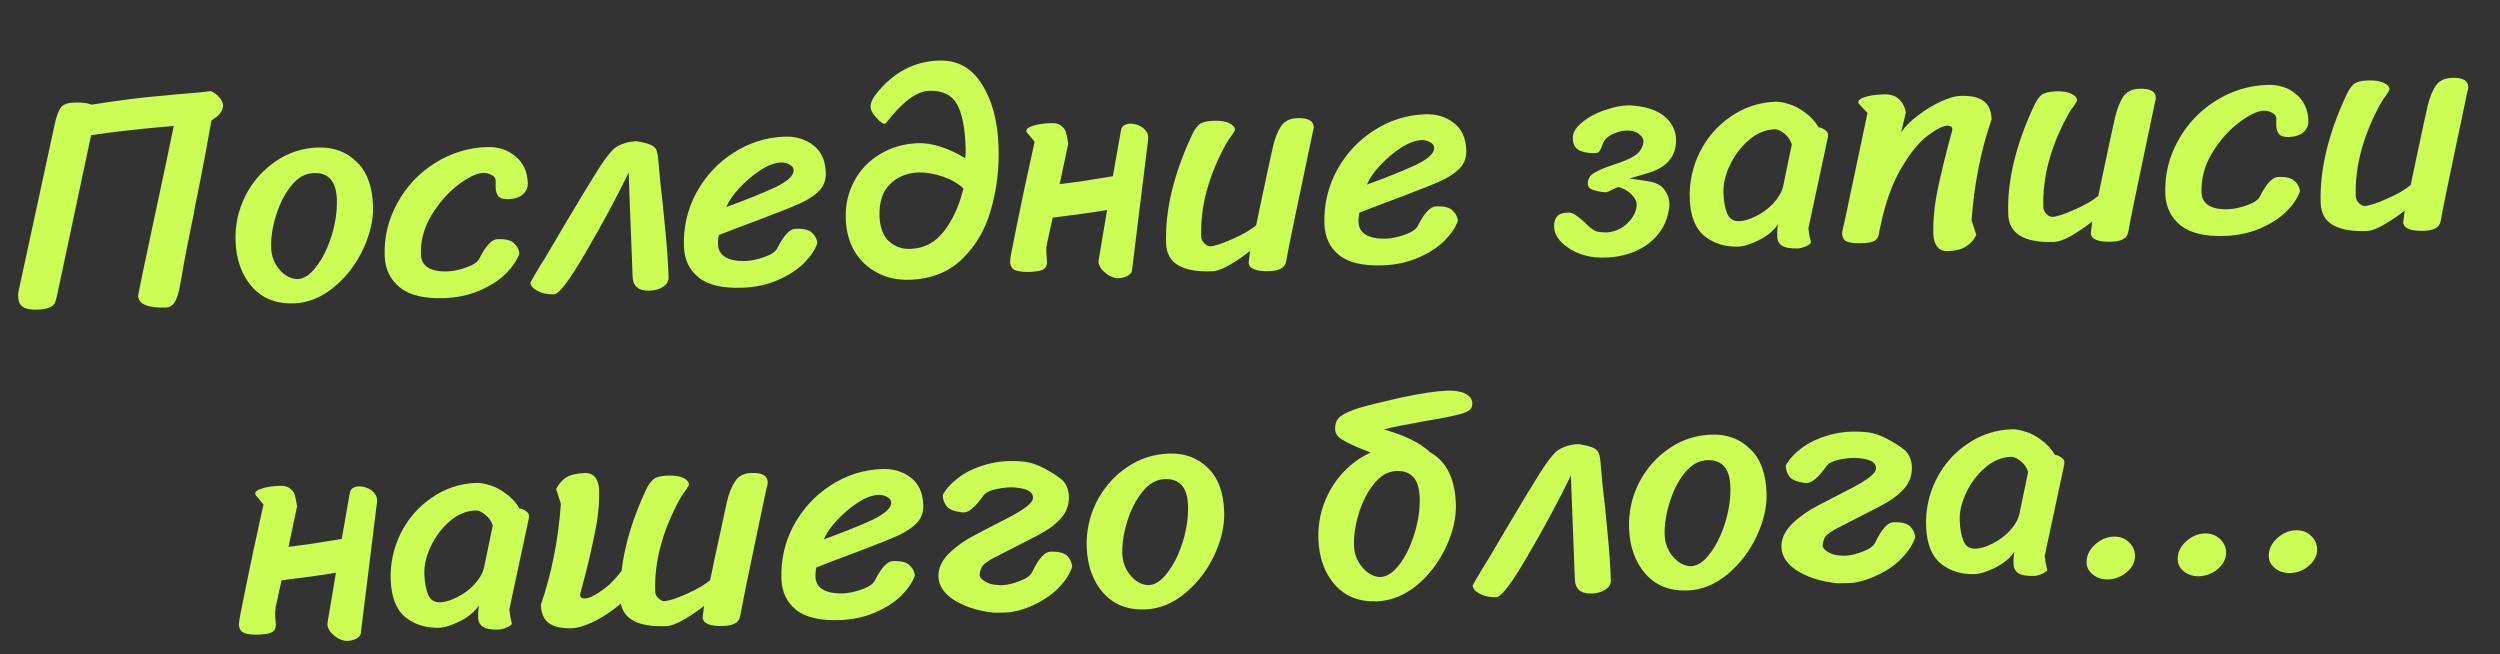 <?xml version="1.0" encoding="UTF-8"?> <svg xmlns="http://www.w3.org/2000/svg" width="149" height="39" viewBox="0 0 149 39" fill="none"><rect x="0" y="0" width="149" height="39" fill="#333333" stroke="none"/> <path d="M13.058 5.791C12.921 5.628 12.754 5.508 12.559 5.43C12.249 5.477 11.668 5.533 10.818 5.599C10.495 5.622 10.19 5.651 9.903 5.685C8.55 5.792 7.073 5.976 5.473 6.236C5.206 6.137 4.862 6.095 4.442 6.11C4.046 6.124 3.78 6.217 3.642 6.39C3.492 6.575 3.36 6.934 3.247 7.467L1.122 17.285C1.09 17.406 1.077 17.532 1.081 17.664C1.092 17.964 1.183 18.171 1.355 18.285C1.54 18.411 1.818 18.467 2.19 18.454C2.513 18.443 2.758 18.404 2.924 18.338C3.078 18.285 3.189 18.197 3.257 18.075C3.313 17.965 3.367 17.783 3.418 17.529L5.429 8.057C6.707 7.868 8.118 7.705 9.662 7.567L10.363 7.506C10.352 7.543 10.341 7.579 10.33 7.615L10.3 7.779C10.269 7.912 10.238 8.057 10.207 8.214C10.114 8.638 10.027 9.061 9.945 9.484C9.677 10.73 9.434 11.867 9.218 12.895C8.558 15.992 8.228 17.565 8.23 17.613C8.248 18.128 8.809 18.367 9.912 18.328C10.272 18.316 10.524 17.977 10.669 17.311C10.802 16.646 10.902 16.091 10.971 15.644C11.031 15.306 11.143 14.731 11.307 13.921C11.358 13.655 11.435 13.28 11.538 12.796L11.643 12.198L11.767 11.618C12.154 9.647 12.372 8.499 12.421 8.173C12.431 8.1 12.471 7.877 12.542 7.502L12.602 7.176C12.732 7.099 12.861 7.005 12.989 6.892C13.198 6.693 13.299 6.491 13.292 6.287C13.286 6.107 13.208 5.942 13.058 5.791ZM17.518 18.081C16.462 18.118 15.629 17.787 15.016 17.088C14.403 16.389 14.077 15.481 14.038 14.366C14.005 13.431 14.197 12.541 14.611 11.698C15.038 10.855 15.633 10.168 16.395 9.637C17.156 9.106 18.005 8.824 18.941 8.792C19.864 8.759 20.63 9.039 21.239 9.63C21.86 10.209 22.191 11.086 22.232 12.261C22.261 13.088 22.063 13.954 21.638 14.857C21.213 15.761 20.627 16.52 19.88 17.134C19.145 17.736 18.357 18.052 17.518 18.081ZM17.738 16.632C18.121 16.619 18.497 16.366 18.864 15.873C19.243 15.379 19.545 14.762 19.772 14.022C19.998 13.281 20.099 12.563 20.075 11.868C20.037 10.801 19.575 10.282 18.688 10.313C18.196 10.331 17.754 10.58 17.363 11.062C16.971 11.544 16.668 12.137 16.452 12.841C16.236 13.533 16.139 14.179 16.16 14.778C16.172 15.126 16.261 15.447 16.428 15.742C16.593 16.024 16.793 16.245 17.027 16.405C17.273 16.565 17.51 16.64 17.738 16.632ZM30.955 15.108C30.824 15.497 30.556 15.897 30.15 16.307C29.744 16.705 29.221 17.042 28.583 17.316C27.944 17.591 27.241 17.741 26.473 17.768C25.298 17.809 24.42 17.6 23.84 17.14C23.259 16.668 22.955 16.042 22.927 15.262C22.888 14.135 23.14 13.082 23.682 12.102C24.223 11.111 24.97 10.316 25.922 9.719C26.873 9.121 27.901 8.803 29.004 8.764C29.688 8.741 30.259 8.925 30.717 9.317C31.186 9.697 31.433 10.229 31.457 10.912C31.466 11.176 31.366 11.402 31.156 11.589C30.946 11.764 30.661 11.858 30.302 11.871C30.014 11.881 29.814 11.822 29.701 11.694C29.601 11.565 29.546 11.393 29.539 11.177L29.542 10.763C29.537 10.619 29.456 10.508 29.297 10.429C29.137 10.339 28.968 10.297 28.788 10.303C28.416 10.316 27.92 10.555 27.3 11.021C26.692 11.487 26.161 12.094 25.707 12.842C25.264 13.578 25.057 14.36 25.086 15.187C25.098 15.523 25.239 15.776 25.509 15.947C25.779 16.117 26.172 16.194 26.688 16.176C27.011 16.164 27.381 16.085 27.796 15.939C28.211 15.792 28.469 15.615 28.57 15.408C28.952 14.65 29.311 14.265 29.646 14.253C30.138 14.236 30.471 14.321 30.646 14.507C30.832 14.68 30.935 14.881 30.955 15.108ZM38.798 8.639C38.627 8.56 38.337 8.487 37.926 8.417C37.638 8.427 37.37 8.478 37.121 8.571C36.872 8.664 36.684 8.772 36.556 8.897C36.289 9.158 35.968 9.59 35.593 10.191C35.217 10.781 34.553 11.879 33.6 13.485L33.005 14.496C32.654 15.097 32.41 15.502 32.273 15.71C31.932 16.263 31.711 16.643 31.611 16.85C31.629 17.042 31.773 17.205 32.042 17.34C32.311 17.486 32.638 17.553 33.022 17.54C33.321 17.529 33.947 16.703 34.898 15.06C35.861 13.418 36.718 11.827 37.469 10.288L37.513 11.547L37.703 16.476C37.724 17.063 38.058 17.346 38.705 17.323C39.041 17.311 39.321 17.23 39.543 17.078C39.754 16.926 39.856 16.742 39.848 16.527C39.819 15.675 39.757 14.777 39.664 13.832C39.554 12.743 39.498 12.174 39.496 12.126C39.397 11.325 39.314 10.518 39.25 9.703C39.226 9.356 39.187 9.111 39.134 8.969C39.081 8.827 38.969 8.717 38.798 8.639ZM44.234 17.148C43.058 17.189 42.193 16.985 41.637 16.536C41.081 16.087 40.789 15.473 40.762 14.694C40.722 13.554 40.967 12.489 41.497 11.498C42.039 10.507 42.773 9.712 43.701 9.116C44.64 8.507 45.662 8.183 46.765 8.144C47.437 8.121 48.007 8.293 48.476 8.661C48.945 9.017 49.192 9.56 49.218 10.292C49.232 10.712 49.106 11.064 48.84 11.35C48.586 11.623 48.21 11.876 47.714 12.11C47.217 12.331 46.412 12.653 45.298 13.076C44.291 13.448 43.473 13.758 42.845 14.008C42.804 14.19 42.786 14.377 42.793 14.569C42.804 14.905 42.952 15.158 43.234 15.328C43.528 15.498 43.933 15.573 44.448 15.556C44.772 15.544 45.142 15.465 45.557 15.319C45.972 15.172 46.23 14.995 46.331 14.787C46.712 14.03 47.071 13.645 47.407 13.633C47.899 13.616 48.232 13.7 48.406 13.886C48.593 14.06 48.696 14.261 48.716 14.488C48.585 14.877 48.317 15.276 47.911 15.687C47.505 16.085 46.982 16.422 46.343 16.696C45.704 16.971 45.001 17.121 44.234 17.148ZM43.291 12.336C44.465 11.911 45.43 11.523 46.186 11.172C46.942 10.81 47.314 10.466 47.303 10.143C47.298 9.999 47.216 9.887 47.057 9.809C46.898 9.718 46.728 9.676 46.549 9.683C46.189 9.695 45.78 9.848 45.322 10.14C44.876 10.431 44.462 10.782 44.08 11.192C43.698 11.601 43.435 11.983 43.291 12.336ZM54.715 8.533C55.135 8.518 55.594 8.592 56.092 8.755C56.59 8.918 57.066 9.141 57.52 9.426C57.551 9.268 57.562 9.064 57.553 8.812C57.51 7.577 57.329 6.695 57.01 6.165C56.692 5.636 56.142 5.385 55.363 5.412C54.62 5.438 53.765 6.081 52.801 7.339C52.778 7.364 52.742 7.377 52.694 7.379C52.646 7.38 52.554 7.324 52.418 7.208C52.281 7.081 52.156 6.941 52.043 6.789C51.941 6.625 51.888 6.482 51.884 6.362C51.878 6.183 51.966 5.957 52.149 5.687C53.171 4.354 54.437 3.662 55.948 3.609C57.052 3.57 57.909 4.039 58.519 5.014C59.129 5.977 59.46 7.209 59.513 8.708C59.558 10.015 59.41 11.269 59.068 12.47C58.737 13.658 58.165 14.644 57.352 15.429C56.551 16.214 55.508 16.628 54.225 16.673C53.506 16.698 52.858 16.559 52.283 16.255C51.709 15.95 51.255 15.522 50.924 14.969C50.604 14.404 50.431 13.762 50.406 13.042C50.378 12.227 50.544 11.482 50.905 10.809C51.265 10.124 51.78 9.584 52.451 9.188C53.121 8.781 53.876 8.562 54.715 8.533ZM54.251 14.835C55.079 14.806 55.751 14.452 56.267 13.774C56.796 13.083 57.18 12.235 57.421 11.23C57.099 10.929 56.682 10.692 56.172 10.517C55.661 10.343 55.184 10.264 54.74 10.279C54.057 10.303 53.495 10.533 53.053 10.968C52.612 11.392 52.4 12.018 52.417 12.846C52.441 13.541 52.627 14.051 52.974 14.375C53.334 14.699 53.76 14.852 54.251 14.835ZM68.211 7.701C68.049 7.539 67.829 7.433 67.551 7.382C67.358 7.353 67.197 7.371 67.067 7.435C66.924 7.488 66.838 7.599 66.808 7.768L66.327 10.505L65.45 10.644L64.465 10.804L63.156 10.976C63.31 10.238 63.48 9.434 63.666 8.563C63.62 8.264 63.576 8.043 63.535 7.901C63.506 7.758 63.417 7.629 63.269 7.514C63.133 7.386 62.926 7.328 62.651 7.337C62.183 7.354 61.819 7.408 61.558 7.502C61.296 7.583 61.168 7.683 61.172 7.803C61.174 7.851 61.193 7.892 61.23 7.927L61.663 8.452C61.206 10.51 60.85 12.179 60.595 13.461C60.328 14.743 60.196 15.45 60.201 15.582C60.211 15.858 60.319 16.034 60.526 16.111C60.732 16.188 61.034 16.219 61.429 16.205C61.837 16.179 62.099 16.122 62.216 16.034C62.345 15.945 62.406 15.799 62.399 15.595L62.362 15.074C62.355 14.846 62.371 14.642 62.413 14.46C62.506 14.036 62.615 13.54 62.739 12.972C64.114 12.803 65.196 12.652 65.983 12.516L65.491 15.433C65.44 15.687 65.526 15.924 65.75 16.145C65.974 16.377 66.225 16.518 66.503 16.568C66.672 16.599 66.87 16.574 67.095 16.494C67.308 16.402 67.43 16.29 67.461 16.157L68.43 8.306C68.458 8.077 68.385 7.875 68.211 7.701ZM76.652 15.584C76.611 15.789 76.508 15.931 76.342 16.009C76.177 16.099 75.957 16.148 75.681 16.158C74.854 16.187 74.433 16.015 74.421 15.644L74.504 14.956C74.177 15.22 73.791 15.486 73.344 15.753C72.897 16.021 72.523 16.16 72.224 16.171C70.449 16.233 69.541 15.682 69.5 14.519C69.431 12.54 69.95 10.372 71.056 8.016C71.191 7.735 71.334 7.532 71.485 7.407C71.649 7.281 71.929 7.211 72.324 7.198C72.744 7.183 73.058 7.232 73.266 7.345C73.486 7.445 73.598 7.573 73.604 7.729C73.605 7.765 73.543 7.875 73.417 8.06C73.291 8.22 73.182 8.38 73.092 8.54C72.03 10.462 71.531 12.316 71.593 14.103C71.598 14.259 71.663 14.395 71.787 14.511C71.911 14.627 72.022 14.683 72.117 14.679C72.381 14.67 72.821 14.529 73.435 14.255C74.062 13.981 74.539 13.706 74.865 13.431L75.174 11.961C75.545 10.207 75.778 9.13 75.872 8.731C75.987 8.246 76.141 7.851 76.335 7.544C76.54 7.224 76.87 7.057 77.326 7.041C77.962 7.019 78.286 7.2 78.299 7.583C78.302 7.643 78.286 7.722 78.254 7.819C78.233 7.904 78.217 7.976 78.207 8.037L77.59 10.976C77.095 13.311 76.782 14.847 76.652 15.584ZM82.408 15.815C81.232 15.856 80.367 15.652 79.811 15.203C79.255 14.754 78.963 14.14 78.936 13.361C78.896 12.221 79.141 11.156 79.671 10.165C80.213 9.173 80.947 8.379 81.875 7.783C82.814 7.173 83.836 6.85 84.939 6.811C85.611 6.788 86.181 6.96 86.65 7.328C87.119 7.684 87.366 8.227 87.391 8.959C87.406 9.379 87.28 9.731 87.014 10.017C86.76 10.29 86.384 10.543 85.888 10.776C85.391 10.998 84.586 11.32 83.472 11.743C82.465 12.115 81.647 12.425 81.019 12.675C80.978 12.857 80.96 13.044 80.967 13.236C80.978 13.571 81.126 13.825 81.408 13.995C81.702 14.165 82.107 14.241 82.622 14.223C82.946 14.211 83.316 14.132 83.731 13.986C84.146 13.839 84.404 13.662 84.505 13.454C84.886 12.697 85.245 12.312 85.581 12.3C86.073 12.283 86.406 12.367 86.58 12.553C86.767 12.727 86.87 12.928 86.89 13.155C86.759 13.544 86.491 13.943 86.085 14.354C85.679 14.752 85.156 15.089 84.517 15.363C83.878 15.637 83.175 15.788 82.408 15.815ZM81.465 11.003C82.639 10.578 83.604 10.19 84.36 9.839C85.116 9.477 85.488 9.133 85.477 8.81C85.472 8.666 85.39 8.554 85.231 8.476C85.072 8.385 84.903 8.343 84.723 8.35C84.363 8.362 83.954 8.515 83.496 8.807C83.05 9.098 82.636 9.449 82.254 9.859C81.872 10.268 81.609 10.65 81.465 11.003ZM98.744 14.056C99.171 13.572 99.421 12.981 99.493 12.283C99.517 11.957 99.428 11.642 99.226 11.337C99.023 11.044 98.681 10.864 98.198 10.797L97.13 10.636L98.164 10.33C99.234 10.028 99.808 9.438 99.885 8.559C99.937 7.98 99.757 7.482 99.347 7.064C98.911 6.635 98.272 6.382 97.429 6.303C97.296 6.284 97.152 6.277 96.996 6.282C96.624 6.295 96.236 6.369 95.833 6.503C95.251 6.679 94.761 6.924 94.364 7.238C93.978 7.54 93.772 7.829 93.746 8.107C93.72 8.42 93.783 8.658 93.933 8.82C94.094 8.983 94.362 9.082 94.735 9.117C94.832 9.125 94.922 9.128 95.006 9.125C95.09 9.122 95.156 9.114 95.203 9.1L95.256 9.08L95.274 9.08C95.309 9.043 95.343 8.993 95.377 8.932C95.423 8.858 95.462 8.767 95.494 8.658C95.579 8.355 95.805 8.125 96.172 7.968C96.503 7.812 96.831 7.753 97.156 7.789C97.361 7.806 97.538 7.872 97.686 7.987C97.871 8.137 97.96 8.29 97.954 8.446C97.907 8.82 97.713 9.109 97.372 9.313C97.078 9.491 96.669 9.661 96.147 9.824C95.613 9.999 95.222 10.168 94.976 10.333C94.776 10.448 94.662 10.626 94.634 10.867C94.626 10.976 94.641 11.065 94.68 11.136C94.705 11.183 94.749 11.223 94.81 11.257C95.006 11.359 95.29 11.427 95.664 11.462L95.736 11.459L95.789 11.439C95.849 11.425 95.908 11.399 95.966 11.361C96.155 11.27 96.297 11.205 96.392 11.166L96.481 11.145L96.572 11.178C96.852 11.276 97.079 11.418 97.254 11.604C97.466 11.825 97.563 12.044 97.547 12.26C97.502 12.694 97.275 13.08 96.867 13.419C96.528 13.695 96.137 13.841 95.693 13.856L95.386 13.831C95.194 13.825 95.023 13.759 94.875 13.633C94.74 13.541 94.585 13.402 94.41 13.216C94.212 13.043 94.045 12.911 93.91 12.82C93.799 12.739 93.677 12.69 93.545 12.67L93.365 12.677C93.173 12.683 93.012 12.731 92.883 12.819C92.732 12.945 92.648 13.116 92.631 13.333C92.576 13.803 92.789 14.234 93.271 14.625C93.777 15.028 94.38 15.265 95.079 15.336C95.295 15.353 95.518 15.357 95.745 15.349C96.213 15.333 96.673 15.251 97.124 15.103C97.777 14.888 98.317 14.539 98.744 14.056ZM107.778 13.614C107.813 13.925 107.865 14.206 107.934 14.455C107.912 14.528 107.807 14.604 107.618 14.682C107.44 14.761 107.286 14.802 107.154 14.807C106.722 14.822 106.408 14.767 106.211 14.642C106.027 14.528 105.931 14.345 105.922 14.093C105.914 13.853 105.929 13.613 105.969 13.371C105.718 13.74 105.338 14.054 104.831 14.312C104.335 14.557 103.931 14.685 103.62 14.696C102.816 14.724 102.136 14.514 101.58 14.065C101.036 13.616 100.746 12.875 100.71 11.844C100.676 10.872 100.872 9.953 101.298 9.086C101.736 8.206 102.353 7.494 103.151 6.95C103.948 6.393 104.844 6.098 105.84 6.063C106.032 6.057 106.285 6.102 106.601 6.199C106.916 6.284 107.234 6.447 107.555 6.688C107.887 6.916 108.167 7.219 108.397 7.595C108.493 7.592 108.608 7.636 108.744 7.727C108.879 7.818 108.948 7.912 108.951 8.008C108.955 8.116 108.941 8.224 108.909 8.334L107.778 13.614ZM106.793 8.605C106.712 8.344 106.56 8.127 106.338 7.955C106.128 7.782 105.939 7.699 105.771 7.705C105.219 7.724 104.704 7.94 104.227 8.353C103.76 8.753 103.387 9.247 103.108 9.833C102.828 10.419 102.697 10.97 102.715 11.486C102.733 11.989 102.807 12.401 102.938 12.72C103.069 13.04 103.309 13.194 103.657 13.182C103.957 13.171 104.295 13.069 104.673 12.876C105.062 12.682 105.402 12.43 105.691 12.12C105.992 11.797 106.184 11.466 106.269 11.127L106.793 8.605ZM110.815 6.214C110.778 6.179 110.758 6.138 110.757 6.09C110.753 5.97 110.881 5.869 111.142 5.788C111.403 5.695 111.768 5.64 112.235 5.624C112.667 5.609 112.989 5.712 113.201 5.932C113.412 6.141 113.541 6.401 113.588 6.711L113.305 7.892C113.545 7.535 113.887 7.193 114.332 6.865C114.776 6.526 115.229 6.252 115.69 6.043C116.151 5.835 116.532 5.726 116.831 5.715C117.467 5.693 117.933 5.797 118.229 6.027C118.525 6.245 118.682 6.605 118.699 7.109C118.056 8.981 117.658 10.988 117.505 13.13L117.787 14.003C117.653 14.284 117.457 14.507 117.198 14.672C116.952 14.849 116.583 14.946 116.092 14.963C115.804 14.973 115.591 14.884 115.452 14.697C115.313 14.51 115.239 14.272 115.229 13.984C115.201 13.181 115.284 12.295 115.478 11.328C115.684 10.348 115.926 9.349 116.202 8.331C116.309 7.943 116.362 7.743 116.361 7.731C116.356 7.563 116.257 7.483 116.065 7.489C115.801 7.498 115.406 7.698 114.879 8.089C114.364 8.479 113.841 9.128 113.308 10.035C112.775 10.93 112.359 12.097 112.061 13.537C112.04 13.609 112.015 13.742 111.985 13.935C111.956 14.129 111.865 14.27 111.712 14.359C111.559 14.437 111.308 14.482 110.96 14.494C110.564 14.508 110.269 14.476 110.074 14.399C109.891 14.321 109.795 14.144 109.786 13.868C109.816 13.699 109.863 13.493 109.926 13.251C110.524 10.432 110.983 8.261 111.302 6.737L110.815 6.214ZM126.842 13.831C126.801 14.037 126.698 14.178 126.532 14.256C126.368 14.346 126.147 14.396 125.871 14.405C125.044 14.434 124.624 14.263 124.611 13.891L124.695 13.204C124.368 13.467 123.981 13.733 123.534 14.001C123.087 14.268 122.713 14.407 122.414 14.418C120.639 14.48 119.731 13.929 119.69 12.766C119.621 10.787 120.14 8.62 121.246 6.264C121.381 5.983 121.524 5.78 121.675 5.654C121.839 5.529 122.119 5.459 122.515 5.445C122.934 5.43 123.248 5.479 123.456 5.592C123.676 5.693 123.788 5.821 123.794 5.977C123.795 6.013 123.733 6.123 123.607 6.307C123.481 6.468 123.372 6.628 123.282 6.787C122.22 8.709 121.721 10.564 121.783 12.351C121.789 12.507 121.853 12.642 121.977 12.758C122.102 12.874 122.212 12.93 122.308 12.927C122.571 12.918 123.011 12.776 123.626 12.502C124.252 12.228 124.729 11.954 125.056 11.678L125.365 10.208C125.736 8.454 125.968 7.378 126.062 6.978C126.177 6.494 126.332 6.098 126.525 5.791C126.73 5.472 127.06 5.304 127.516 5.288C128.152 5.266 128.476 5.447 128.49 5.831C128.492 5.891 128.476 5.969 128.444 6.066C128.423 6.151 128.407 6.224 128.397 6.284L127.78 9.223C127.285 11.558 126.972 13.094 126.842 13.831ZM137.08 11.402C136.949 11.791 136.681 12.191 136.275 12.601C135.869 12.999 135.346 13.336 134.707 13.61C134.069 13.885 133.365 14.036 132.598 14.062C131.423 14.103 130.545 13.894 129.964 13.434C129.383 12.962 129.079 12.336 129.052 11.556C129.013 10.429 129.264 9.376 129.806 8.396C130.348 7.405 131.095 6.61 132.047 6.013C132.998 5.415 134.026 5.097 135.129 5.058C135.813 5.035 136.383 5.219 136.841 5.611C137.311 5.991 137.558 6.523 137.582 7.206C137.591 7.47 137.491 7.696 137.281 7.883C137.071 8.058 136.786 8.152 136.426 8.165C136.139 8.175 135.938 8.116 135.826 7.988C135.725 7.859 135.671 7.687 135.664 7.471L135.667 7.057C135.662 6.913 135.58 6.802 135.421 6.723C135.262 6.633 135.093 6.591 134.913 6.597C134.541 6.61 134.045 6.849 133.425 7.315C132.817 7.781 132.286 8.388 131.831 9.136C131.389 9.872 131.182 10.654 131.211 11.481C131.223 11.817 131.364 12.07 131.634 12.241C131.904 12.412 132.297 12.488 132.812 12.47C133.136 12.459 133.506 12.38 133.921 12.233C134.336 12.086 134.594 11.909 134.695 11.702C135.076 10.944 135.435 10.559 135.771 10.547C136.263 10.53 136.596 10.615 136.771 10.801C136.957 10.974 137.06 11.175 137.08 11.402ZM145.463 13.181C145.422 13.386 145.319 13.528 145.154 13.606C144.989 13.696 144.769 13.745 144.493 13.755C143.665 13.784 143.245 13.612 143.232 13.241L143.316 12.553C142.989 12.817 142.602 13.082 142.155 13.35C141.708 13.618 141.335 13.757 141.035 13.768C139.26 13.83 138.352 13.279 138.312 12.116C138.243 10.137 138.761 7.969 139.868 5.613C140.002 5.333 140.145 5.129 140.297 5.004C140.461 4.878 140.74 4.808 141.136 4.795C141.556 4.78 141.87 4.829 142.078 4.942C142.297 5.042 142.41 5.17 142.415 5.326C142.417 5.362 142.354 5.473 142.229 5.657C142.102 5.818 141.994 5.977 141.903 6.137C140.842 8.059 140.342 9.913 140.405 11.7C140.41 11.856 140.475 11.992 140.599 12.108C140.723 12.224 140.833 12.28 140.929 12.276C141.193 12.267 141.632 12.126 142.247 11.852C142.874 11.578 143.35 11.303 143.677 11.028L143.986 9.558C144.357 7.804 144.59 6.727 144.684 6.328C144.799 5.843 144.953 5.448 145.147 5.141C145.352 4.822 145.682 4.654 146.138 4.638C146.773 4.616 147.098 4.797 147.111 5.18C147.113 5.24 147.098 5.319 147.065 5.416C147.044 5.501 147.029 5.573 147.019 5.634L146.401 8.573C145.906 10.908 145.594 12.444 145.463 13.181ZM22.25 29.319C22.088 29.156 21.868 29.05 21.59 29C21.397 28.97 21.235 28.988 21.106 29.052C20.963 29.105 20.877 29.216 20.847 29.386L20.366 32.122L19.489 32.261L18.504 32.421L17.195 32.593C17.349 31.855 17.519 31.051 17.705 30.18C17.659 29.881 17.615 29.661 17.574 29.518C17.545 29.375 17.456 29.246 17.308 29.131C17.172 29.004 16.965 28.945 16.69 28.954C16.222 28.971 15.858 29.026 15.597 29.119C15.335 29.2 15.207 29.3 15.211 29.42C15.213 29.468 15.232 29.51 15.269 29.544L15.702 30.07C15.245 32.127 14.889 33.796 14.634 35.078C14.367 36.36 14.235 37.067 14.24 37.199C14.249 37.475 14.358 37.651 14.565 37.728C14.771 37.805 15.073 37.836 15.468 37.822C15.876 37.796 16.138 37.739 16.255 37.651C16.384 37.562 16.445 37.416 16.438 37.212L16.401 36.691C16.393 36.463 16.41 36.259 16.452 36.077C16.545 35.654 16.654 35.157 16.778 34.589C18.153 34.421 19.235 34.269 20.022 34.133L19.53 37.05C19.479 37.304 19.565 37.541 19.789 37.762C20.013 37.994 20.264 38.135 20.542 38.186C20.711 38.216 20.909 38.191 21.134 38.111C21.347 38.02 21.469 37.907 21.5 37.774L22.469 29.923C22.497 29.694 22.424 29.493 22.25 29.319ZM30.354 36.33C30.389 36.641 30.441 36.921 30.509 37.171C30.488 37.244 30.383 37.32 30.193 37.398C30.016 37.477 29.861 37.518 29.729 37.523C29.298 37.538 28.983 37.483 28.787 37.357C28.603 37.244 28.506 37.061 28.498 36.809C28.489 36.569 28.505 36.329 28.544 36.087C28.293 36.456 27.914 36.77 27.407 37.027C26.911 37.273 26.507 37.401 26.195 37.412C25.392 37.44 24.712 37.23 24.156 36.781C23.612 36.331 23.322 35.591 23.286 34.56C23.252 33.588 23.448 32.669 23.874 31.802C24.312 30.922 24.929 30.21 25.727 29.666C26.524 29.109 27.42 28.814 28.415 28.779C28.607 28.772 28.861 28.818 29.177 28.915C29.492 29 29.81 29.163 30.13 29.404C30.462 29.632 30.743 29.935 30.972 30.311C31.068 30.308 31.184 30.352 31.319 30.443C31.454 30.534 31.524 30.628 31.527 30.724C31.531 30.832 31.517 30.94 31.485 31.049L30.354 36.33ZM29.369 31.321C29.288 31.06 29.136 30.843 28.914 30.671C28.703 30.498 28.515 30.415 28.347 30.421C27.795 30.44 27.28 30.656 26.802 31.069C26.336 31.469 25.963 31.963 25.683 32.549C25.404 33.135 25.273 33.686 25.291 34.202C25.308 34.705 25.383 35.117 25.514 35.436C25.645 35.756 25.885 35.91 26.233 35.898C26.532 35.887 26.871 35.785 27.248 35.592C27.638 35.398 27.977 35.146 28.267 34.836C28.568 34.513 28.76 34.182 28.844 33.843L29.369 31.321ZM44.784 28.189C44.328 28.205 44.004 28.373 43.811 28.692C43.605 28.999 43.445 29.395 43.33 29.879C43.248 30.278 43.015 31.355 42.632 33.11L42.323 34.579C41.997 34.855 41.526 35.129 40.911 35.403C40.285 35.677 39.839 35.819 39.575 35.828C39.479 35.831 39.369 35.775 39.245 35.659C39.121 35.544 39.056 35.408 39.051 35.252C38.989 33.465 39.488 31.61 40.55 29.688C40.64 29.529 40.749 29.369 40.875 29.209C41.001 29.024 41.063 28.914 41.062 28.878C41.056 28.722 40.95 28.594 40.742 28.493C40.522 28.38 40.202 28.331 39.782 28.346C39.387 28.36 39.113 28.43 38.961 28.555C38.797 28.681 38.648 28.884 38.514 29.165C37.71 30.886 37.22 32.506 37.045 34.025C36.712 34.469 36.376 34.817 36.037 35.069C35.522 35.459 35.133 35.659 34.869 35.668C34.677 35.675 34.578 35.594 34.572 35.426C34.572 35.414 34.625 35.214 34.731 34.826C35.008 33.808 35.243 32.809 35.437 31.83C35.644 30.862 35.733 29.977 35.705 29.173C35.695 28.885 35.62 28.648 35.482 28.46C35.343 28.273 35.13 28.184 34.842 28.195C34.35 28.212 33.975 28.303 33.717 28.468C33.471 28.645 33.281 28.873 33.147 29.154L33.429 30.027C33.276 32.17 32.878 34.177 32.234 36.048C32.252 36.552 32.409 36.913 32.705 37.13C33.001 37.36 33.467 37.464 34.102 37.442C34.402 37.431 34.782 37.322 35.244 37.114C35.705 36.906 36.157 36.632 36.602 36.292C36.742 36.191 36.877 36.084 37.005 35.972C37.182 36.926 38.074 37.375 39.681 37.319C39.981 37.309 40.355 37.17 40.801 36.902C41.261 36.634 41.647 36.368 41.962 36.105L41.878 36.792C41.891 37.164 42.312 37.335 43.139 37.306C43.415 37.297 43.635 37.247 43.8 37.157C43.966 37.08 44.069 36.938 44.11 36.732C44.24 36.007 44.553 34.471 45.047 32.125L45.665 29.185C45.675 29.125 45.696 29.046 45.729 28.949C45.75 28.864 45.76 28.792 45.757 28.732C45.744 28.348 45.419 28.167 44.784 28.189ZM50.044 36.957C48.868 36.998 48.003 36.794 47.447 36.346C46.891 35.897 46.599 35.282 46.572 34.503C46.532 33.364 46.777 32.298 47.307 31.307C47.849 30.316 48.583 29.522 49.511 28.925C50.45 28.316 51.472 27.992 52.575 27.953C53.247 27.93 53.817 28.102 54.286 28.47C54.755 28.826 55.002 29.37 55.028 30.101C55.042 30.521 54.916 30.873 54.65 31.159C54.396 31.432 54.02 31.685 53.524 31.919C53.028 32.14 52.222 32.462 51.108 32.886C50.101 33.257 49.283 33.568 48.655 33.818C48.614 33.999 48.596 34.186 48.603 34.378C48.615 34.714 48.762 34.967 49.044 35.137C49.338 35.307 49.743 35.383 50.258 35.365C50.582 35.353 50.952 35.275 51.367 35.128C51.782 34.981 52.04 34.804 52.141 34.597C52.523 33.839 52.881 33.454 53.217 33.442C53.709 33.425 54.042 33.51 54.217 33.696C54.403 33.869 54.506 34.07 54.526 34.297C54.395 34.686 54.127 35.086 53.721 35.496C53.315 35.895 52.792 36.231 52.153 36.505C51.514 36.78 50.811 36.931 50.044 36.957ZM49.101 32.145C50.275 31.72 51.24 31.332 51.996 30.982C52.752 30.619 53.124 30.276 53.113 29.952C53.108 29.808 53.026 29.697 52.867 29.618C52.708 29.528 52.539 29.486 52.359 29.492C51.999 29.505 51.59 29.657 51.132 29.949C50.686 30.241 50.272 30.591 49.89 31.001C49.508 31.411 49.245 31.792 49.101 32.145ZM63.611 33.133C63.424 32.948 63.085 32.864 62.593 32.881C62.258 32.893 61.899 33.295 61.519 34.089C61.418 34.309 61.161 34.492 60.745 34.638C60.414 34.77 60.11 34.847 59.835 34.868C59.679 34.886 59.499 34.88 59.294 34.851C59.053 34.824 58.84 34.747 58.656 34.621C58.459 34.496 58.37 34.361 58.389 34.216C58.417 33.987 58.483 33.811 58.587 33.687C58.703 33.575 58.867 33.455 59.079 33.328L61.715 31.975C62.329 31.665 62.798 31.343 63.122 31.007C63.459 30.671 63.65 30.292 63.695 29.871C63.748 29.34 63.62 28.919 63.309 28.605L63.29 28.588L63.235 28.554C63.185 28.52 63.136 28.479 63.086 28.433C62.914 28.307 62.736 28.193 62.552 28.091C61.988 27.751 61.477 27.559 61.019 27.515C60.248 27.433 59.529 27.483 58.863 27.662C58.185 27.842 57.617 28.102 57.161 28.442C56.705 28.782 56.381 29.135 56.19 29.502C56.185 29.731 56.259 29.95 56.411 30.161C56.562 30.36 56.884 30.487 57.379 30.541C57.704 30.578 58.113 30.246 58.604 29.544C58.73 29.36 59.008 29.224 59.437 29.137C59.866 29.05 60.243 29.024 60.569 29.061C60.979 29.107 61.252 29.187 61.388 29.303C61.523 29.406 61.582 29.542 61.564 29.711C61.537 29.964 61.105 30.315 60.268 30.765L58.145 31.866C57.544 32.175 57.034 32.529 56.615 32.928C56.209 33.314 55.983 33.724 55.938 34.158C55.875 34.761 56.157 35.279 56.785 35.713C57.424 36.135 58.225 36.401 59.19 36.512C59.286 36.52 59.496 36.519 59.82 36.508C60.144 36.496 60.306 36.485 60.305 36.473C60.735 36.398 61.145 36.27 61.535 36.088C62.173 35.801 62.695 35.447 63.1 35.024C63.506 34.602 63.773 34.184 63.903 33.772C63.883 33.532 63.785 33.319 63.611 33.133ZM68.248 36.322C67.192 36.358 66.359 36.027 65.746 35.328C65.133 34.629 64.807 33.722 64.768 32.607C64.735 31.671 64.927 30.782 65.341 29.939C65.768 29.096 66.363 28.409 67.124 27.878C67.886 27.347 68.735 27.065 69.671 27.032C70.594 27 71.36 27.279 71.969 27.871C72.59 28.449 72.921 29.326 72.962 30.502C72.99 31.329 72.793 32.194 72.368 33.098C71.943 34.001 71.357 34.76 70.61 35.375C69.875 35.977 69.087 36.292 68.248 36.322ZM68.468 34.873C68.851 34.86 69.227 34.606 69.594 34.113C69.973 33.62 70.275 33.003 70.502 32.263C70.728 31.522 70.829 30.804 70.805 30.109C70.767 29.041 70.305 28.523 69.418 28.554C68.926 28.571 68.484 28.821 68.093 29.303C67.701 29.785 67.398 30.378 67.182 31.082C66.966 31.773 66.869 32.419 66.89 33.019C66.902 33.367 66.991 33.688 67.158 33.982C67.323 34.265 67.523 34.486 67.757 34.646C68.003 34.805 68.24 34.881 68.468 34.873ZM84.31 31.78C84.083 32.521 83.787 33.137 83.42 33.63C83.041 34.124 82.659 34.377 82.275 34.391C82.048 34.399 81.817 34.323 81.583 34.163C81.337 34.003 81.131 33.776 80.965 33.482C80.799 33.2 80.71 32.885 80.698 32.537C80.677 31.937 80.774 31.285 80.99 30.581C81.206 29.89 81.509 29.302 81.901 28.82C82.292 28.339 82.734 28.089 83.225 28.072C84.113 28.041 84.575 28.559 84.613 29.626C84.637 30.322 84.536 31.04 84.31 31.78ZM87.333 23.462C87.064 23.327 86.708 23.267 86.264 23.283C85.617 23.305 84.715 23.439 83.558 23.684C82.403 23.94 81.552 24.15 81.005 24.313C80.482 24.475 80.11 24.645 79.888 24.82C79.666 24.996 79.561 25.258 79.573 25.606C79.582 25.846 79.733 26.05 80.027 26.22C80.322 26.402 80.779 26.614 81.4 26.857L81.692 26.973C81.432 27.09 81.179 27.231 80.933 27.395C80.171 27.926 79.576 28.613 79.149 29.457C78.734 30.3 78.543 31.189 78.576 32.125C78.615 33.24 78.941 34.147 79.554 34.846C80.166 35.545 81.001 35.876 82.056 35.839C82.895 35.81 83.689 35.494 84.436 34.892C85.171 34.278 85.751 33.519 86.176 32.616C86.601 31.712 86.799 30.847 86.77 30.019C86.729 28.844 86.404 27.961 85.795 27.37C85.621 27.208 85.436 27.07 85.24 26.957C84.632 26.39 83.709 25.936 82.473 25.595C82.865 25.485 83.688 25.318 84.941 25.094C85.896 24.941 86.617 24.796 87.105 24.658C87.331 24.59 87.496 24.513 87.601 24.425C87.706 24.337 87.755 24.203 87.749 24.023C87.741 23.784 87.602 23.596 87.333 23.462ZM94.957 26.69C94.786 26.611 94.495 26.538 94.084 26.468C93.797 26.478 93.528 26.529 93.279 26.622C93.03 26.715 92.842 26.823 92.714 26.948C92.447 27.209 92.126 27.641 91.751 28.242C91.375 28.832 90.711 29.93 89.759 31.536L89.164 32.547C88.812 33.148 88.568 33.553 88.431 33.762C88.091 34.314 87.87 34.694 87.769 34.901C87.788 35.093 87.931 35.256 88.2 35.391C88.469 35.537 88.796 35.604 89.18 35.591C89.48 35.58 90.105 34.754 91.056 33.112C92.02 31.469 92.877 29.878 93.627 28.339L93.671 29.598L93.862 34.527C93.882 35.114 94.216 35.397 94.864 35.374C95.2 35.362 95.479 35.281 95.702 35.129C95.912 34.977 96.014 34.794 96.007 34.578C95.977 33.726 95.915 32.828 95.822 31.883C95.712 30.794 95.656 30.225 95.655 30.177C95.555 29.376 95.473 28.569 95.408 27.755C95.384 27.407 95.345 27.162 95.292 27.02C95.239 26.878 95.127 26.768 94.957 26.69ZM100.572 35.193C99.517 35.23 98.683 34.899 98.07 34.2C97.457 33.501 97.131 32.593 97.092 31.478C97.059 30.543 97.251 29.653 97.665 28.81C98.092 27.967 98.687 27.28 99.448 26.749C100.21 26.218 101.059 25.936 101.995 25.904C102.918 25.871 103.684 26.151 104.293 26.742C104.914 27.32 105.245 28.198 105.286 29.373C105.315 30.2 105.117 31.066 104.692 31.969C104.267 32.872 103.681 33.631 102.934 34.246C102.199 34.848 101.411 35.163 100.572 35.193ZM100.792 33.744C101.175 33.731 101.551 33.478 101.918 32.984C102.297 32.491 102.599 31.874 102.826 31.134C103.052 30.393 103.153 29.675 103.129 28.98C103.091 27.912 102.629 27.394 101.742 27.425C101.25 27.442 100.808 27.692 100.417 28.174C100.025 28.656 99.722 29.249 99.506 29.953C99.29 30.645 99.193 31.291 99.214 31.89C99.226 32.238 99.315 32.559 99.482 32.853C99.648 33.136 99.847 33.357 100.081 33.517C100.327 33.676 100.564 33.752 100.792 33.744ZM113.854 31.379C113.667 31.193 113.328 31.109 112.836 31.126C112.5 31.138 112.142 31.541 111.762 32.335C111.661 32.554 111.403 32.737 110.988 32.884C110.657 33.016 110.353 33.092 110.078 33.114C109.922 33.131 109.742 33.126 109.537 33.097C109.296 33.069 109.083 32.992 108.898 32.867C108.702 32.742 108.613 32.607 108.632 32.462C108.66 32.233 108.726 32.056 108.83 31.933C108.946 31.82 109.11 31.701 109.322 31.573L111.958 30.22C112.572 29.911 113.041 29.588 113.365 29.253C113.702 28.917 113.892 28.538 113.938 28.116C113.991 27.586 113.862 27.164 113.551 26.851L113.533 26.833L113.477 26.799C113.428 26.765 113.379 26.725 113.329 26.678C113.157 26.552 112.979 26.439 112.795 26.337C112.231 25.996 111.72 25.804 111.262 25.76C110.491 25.679 109.772 25.728 109.106 25.907C108.428 26.087 107.86 26.347 107.404 26.687C106.947 27.027 106.624 27.381 106.432 27.748C106.428 27.976 106.502 28.196 106.653 28.406C106.804 28.605 107.127 28.732 107.621 28.787C107.947 28.824 108.355 28.491 108.847 27.79C108.973 27.605 109.25 27.469 109.68 27.382C110.109 27.295 110.486 27.27 110.812 27.307C111.221 27.352 111.494 27.433 111.63 27.548C111.766 27.651 111.825 27.788 111.807 27.956C111.78 28.209 111.348 28.561 110.511 29.01L108.388 30.111C107.786 30.42 107.276 30.774 106.858 31.173C106.451 31.559 106.225 31.97 106.181 32.403C106.118 33.006 106.4 33.524 107.027 33.959C107.667 34.381 108.468 34.647 109.433 34.757C109.529 34.766 109.739 34.765 110.063 34.753C110.387 34.742 110.548 34.73 110.548 34.718C110.978 34.643 111.387 34.515 111.777 34.333C112.416 34.047 112.938 33.692 113.343 33.27C113.749 32.847 114.016 32.43 114.146 32.017C114.126 31.778 114.028 31.565 113.854 31.379ZM121.863 33.135C121.898 33.446 121.949 33.726 122.018 33.976C121.997 34.048 121.891 34.124 121.702 34.203C121.525 34.281 121.37 34.322 121.238 34.327C120.806 34.342 120.492 34.287 120.296 34.162C120.112 34.048 120.015 33.865 120.006 33.614C119.998 33.374 120.014 33.133 120.053 32.892C119.802 33.261 119.423 33.574 118.915 33.832C118.42 34.077 118.016 34.205 117.704 34.216C116.9 34.244 116.221 34.034 115.665 33.585C115.121 33.136 114.831 32.395 114.795 31.364C114.761 30.393 114.957 29.473 115.383 28.606C115.82 27.726 116.438 27.014 117.235 26.47C118.032 25.914 118.929 25.618 119.924 25.584C120.116 25.577 120.37 25.622 120.685 25.719C121 25.804 121.318 25.967 121.639 26.208C121.971 26.437 122.252 26.739 122.481 27.115C122.577 27.112 122.693 27.156 122.828 27.247C122.963 27.339 123.032 27.432 123.036 27.528C123.04 27.636 123.025 27.745 122.993 27.854L121.863 33.135ZM120.877 28.126C120.796 27.864 120.645 27.648 120.422 27.475C120.212 27.303 120.023 27.219 119.855 27.225C119.304 27.244 118.789 27.46 118.311 27.873C117.845 28.274 117.472 28.767 117.192 29.353C116.912 29.939 116.781 30.49 116.799 31.006C116.817 31.51 116.891 31.921 117.023 32.241C117.154 32.56 117.393 32.714 117.741 32.702C118.041 32.692 118.38 32.59 118.757 32.397C119.147 32.203 119.486 31.951 119.775 31.64C120.076 31.318 120.269 30.987 120.353 30.648L120.877 28.126ZM125.639 34.534C125.303 34.545 125.006 34.454 124.747 34.258C124.5 34.063 124.372 33.827 124.362 33.552C124.348 33.144 124.509 32.784 124.847 32.472C125.184 32.16 125.556 31.997 125.964 31.983C126.324 31.97 126.622 32.074 126.858 32.294C127.105 32.513 127.235 32.779 127.246 33.091C127.259 33.462 127.102 33.792 126.776 34.08C126.45 34.367 126.071 34.519 125.639 34.534ZM131.067 34.344C130.732 34.356 130.434 34.264 130.175 34.069C129.928 33.873 129.8 33.638 129.79 33.362C129.776 32.954 129.938 32.594 130.275 32.282C130.612 31.971 130.985 31.807 131.393 31.793C131.752 31.781 132.05 31.884 132.286 32.104C132.534 32.324 132.663 32.589 132.674 32.901C132.687 33.273 132.53 33.602 132.204 33.89C131.878 34.178 131.499 34.329 131.067 34.344ZM136.496 34.154C136.16 34.166 135.863 34.075 135.604 33.879C135.357 33.684 135.228 33.448 135.219 33.172C135.204 32.765 135.366 32.405 135.703 32.093C136.041 31.781 136.413 31.618 136.821 31.604C137.181 31.591 137.478 31.695 137.714 31.915C137.962 32.134 138.091 32.4 138.102 32.712C138.115 33.083 137.959 33.413 137.633 33.7C137.306 33.988 136.927 34.139 136.496 34.154Z" fill="#CBFD55"></path> </svg> 